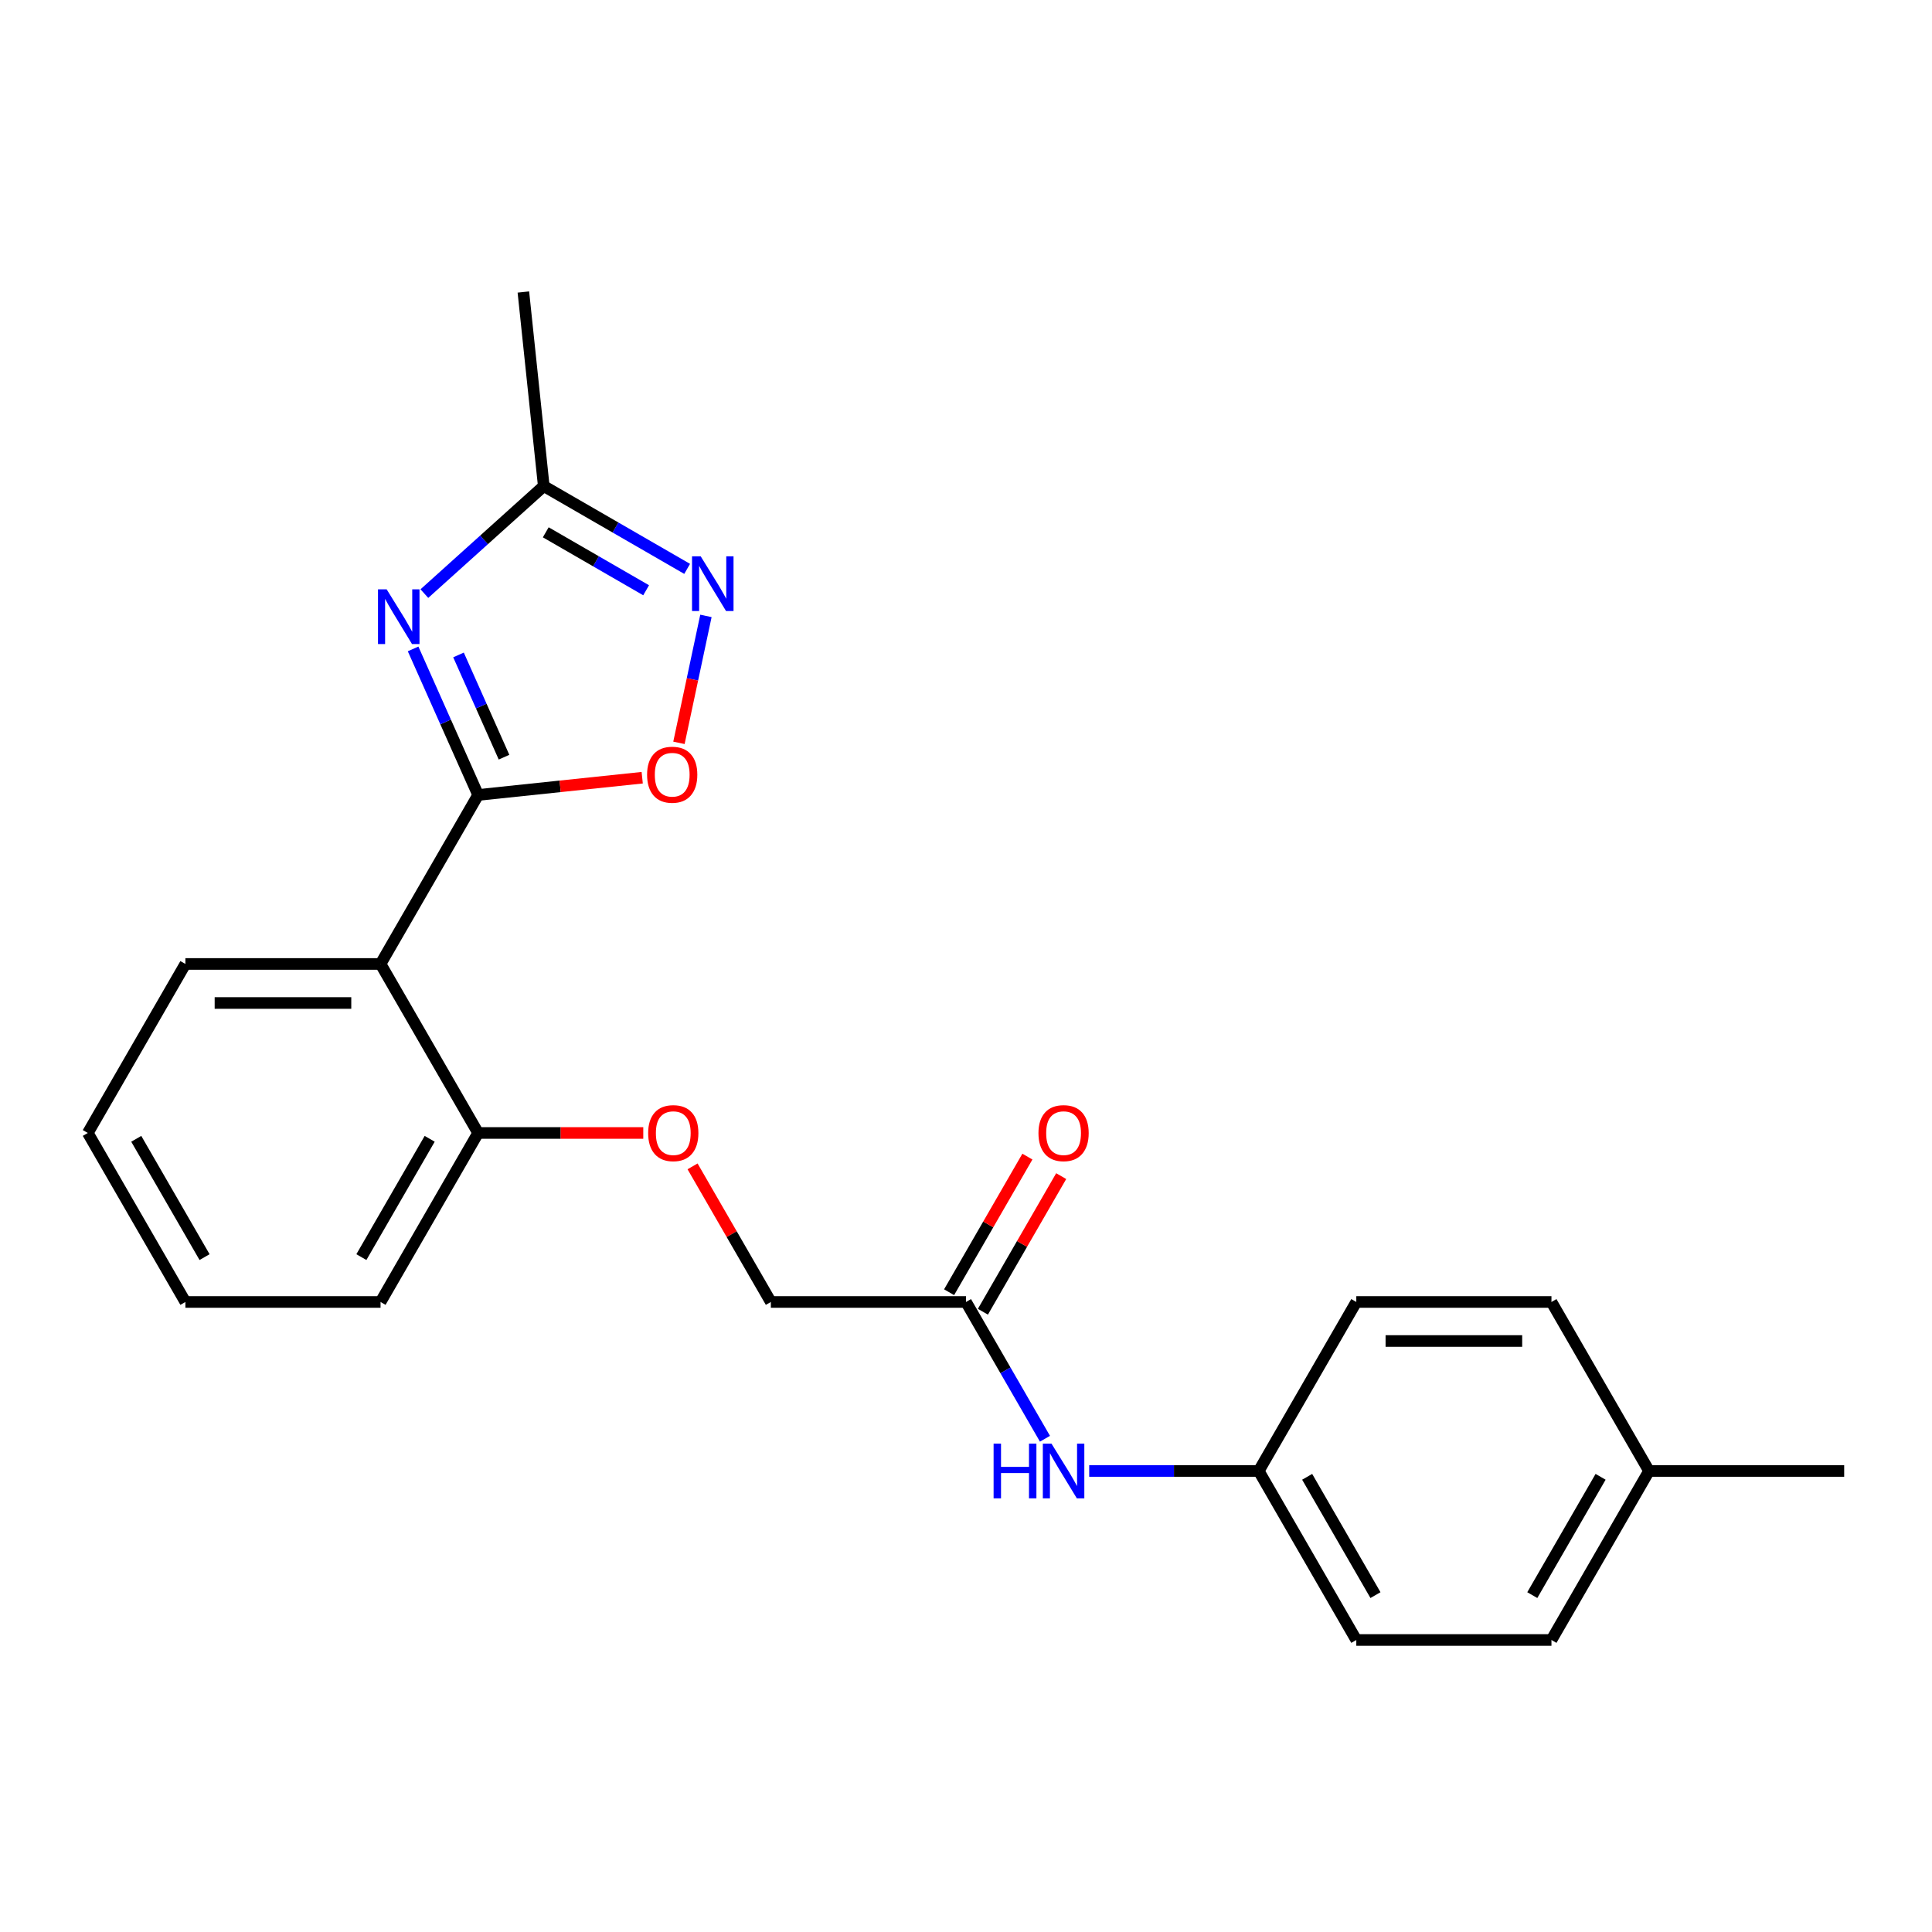 <?xml version='1.0' encoding='iso-8859-1'?>
<svg version='1.1' baseProfile='full'
              xmlns='http://www.w3.org/2000/svg'
                      xmlns:rdkit='http://www.rdkit.org/xml'
                      xmlns:xlink='http://www.w3.org/1999/xlink'
                  xml:space='preserve'
width='1000px' height='1000px' viewBox='0 0 1000 1000'>
<!-- END OF HEADER -->
<rect style='opacity:1.0;fill:#FFFFFF;stroke:none' width='1000' height='1000' x='0' y='0'> </rect>
<path class='bond-0' d='M 247.475,411.468 L 230.647,373.672' style='fill:none;fill-rule:evenodd;stroke:#000000;stroke-width:6px;stroke-linecap:butt;stroke-linejoin:miter;stroke-opacity:1' />
<path class='bond-0' d='M 230.647,373.672 L 213.819,335.876' style='fill:none;fill-rule:evenodd;stroke:#0000FF;stroke-width:6px;stroke-linecap:butt;stroke-linejoin:miter;stroke-opacity:1' />
<path class='bond-0' d='M 260.882,391.913 L 249.102,365.455' style='fill:none;fill-rule:evenodd;stroke:#000000;stroke-width:6px;stroke-linecap:butt;stroke-linejoin:miter;stroke-opacity:1' />
<path class='bond-0' d='M 249.102,365.455 L 237.323,338.998' style='fill:none;fill-rule:evenodd;stroke:#0000FF;stroke-width:6px;stroke-linecap:butt;stroke-linejoin:miter;stroke-opacity:1' />
<path class='bond-1' d='M 247.475,411.468 L 196.97,498.946' style='fill:none;fill-rule:evenodd;stroke:#000000;stroke-width:6px;stroke-linecap:butt;stroke-linejoin:miter;stroke-opacity:1' />
<path class='bond-3' d='M 247.475,411.468 L 289.94,407.005' style='fill:none;fill-rule:evenodd;stroke:#000000;stroke-width:6px;stroke-linecap:butt;stroke-linejoin:miter;stroke-opacity:1' />
<path class='bond-3' d='M 289.94,407.005 L 332.406,402.542' style='fill:none;fill-rule:evenodd;stroke:#FF0000;stroke-width:6px;stroke-linecap:butt;stroke-linejoin:miter;stroke-opacity:1' />
<path class='bond-4' d='M 219.655,307.247 L 250.555,279.424' style='fill:none;fill-rule:evenodd;stroke:#0000FF;stroke-width:6px;stroke-linecap:butt;stroke-linejoin:miter;stroke-opacity:1' />
<path class='bond-4' d='M 250.555,279.424 L 281.455,251.602' style='fill:none;fill-rule:evenodd;stroke:#000000;stroke-width:6px;stroke-linecap:butt;stroke-linejoin:miter;stroke-opacity:1' />
<path class='bond-6' d='M 196.97,498.946 L 247.475,586.423' style='fill:none;fill-rule:evenodd;stroke:#000000;stroke-width:6px;stroke-linecap:butt;stroke-linejoin:miter;stroke-opacity:1' />
<path class='bond-13' d='M 196.97,498.946 L 95.96,498.946' style='fill:none;fill-rule:evenodd;stroke:#000000;stroke-width:6px;stroke-linecap:butt;stroke-linejoin:miter;stroke-opacity:1' />
<path class='bond-13' d='M 181.818,519.148 L 111.111,519.148' style='fill:none;fill-rule:evenodd;stroke:#000000;stroke-width:6px;stroke-linecap:butt;stroke-linejoin:miter;stroke-opacity:1' />
<path class='bond-2' d='M 365.386,318.792 L 358.404,351.642' style='fill:none;fill-rule:evenodd;stroke:#0000FF;stroke-width:6px;stroke-linecap:butt;stroke-linejoin:miter;stroke-opacity:1' />
<path class='bond-2' d='M 358.404,351.642 L 351.421,384.491' style='fill:none;fill-rule:evenodd;stroke:#FF0000;stroke-width:6px;stroke-linecap:butt;stroke-linejoin:miter;stroke-opacity:1' />
<path class='bond-23' d='M 355.667,294.448 L 318.561,273.025' style='fill:none;fill-rule:evenodd;stroke:#0000FF;stroke-width:6px;stroke-linecap:butt;stroke-linejoin:miter;stroke-opacity:1' />
<path class='bond-23' d='M 318.561,273.025 L 281.455,251.602' style='fill:none;fill-rule:evenodd;stroke:#000000;stroke-width:6px;stroke-linecap:butt;stroke-linejoin:miter;stroke-opacity:1' />
<path class='bond-23' d='M 334.435,305.517 L 308.46,290.521' style='fill:none;fill-rule:evenodd;stroke:#0000FF;stroke-width:6px;stroke-linecap:butt;stroke-linejoin:miter;stroke-opacity:1' />
<path class='bond-23' d='M 308.46,290.521 L 282.486,275.524' style='fill:none;fill-rule:evenodd;stroke:#000000;stroke-width:6px;stroke-linecap:butt;stroke-linejoin:miter;stroke-opacity:1' />
<path class='bond-18' d='M 281.455,251.602 L 270.897,151.145' style='fill:none;fill-rule:evenodd;stroke:#000000;stroke-width:6px;stroke-linecap:butt;stroke-linejoin:miter;stroke-opacity:1' />
<path class='bond-5' d='M 500,673.9 L 398.99,673.9' style='fill:none;fill-rule:evenodd;stroke:#000000;stroke-width:6px;stroke-linecap:butt;stroke-linejoin:miter;stroke-opacity:1' />
<path class='bond-7' d='M 500,673.9 L 520.436,709.296' style='fill:none;fill-rule:evenodd;stroke:#000000;stroke-width:6px;stroke-linecap:butt;stroke-linejoin:miter;stroke-opacity:1' />
<path class='bond-7' d='M 520.436,709.296 L 540.872,744.692' style='fill:none;fill-rule:evenodd;stroke:#0000FF;stroke-width:6px;stroke-linecap:butt;stroke-linejoin:miter;stroke-opacity:1' />
<path class='bond-9' d='M 508.748,678.951 L 529.01,643.855' style='fill:none;fill-rule:evenodd;stroke:#000000;stroke-width:6px;stroke-linecap:butt;stroke-linejoin:miter;stroke-opacity:1' />
<path class='bond-9' d='M 529.01,643.855 L 549.273,608.759' style='fill:none;fill-rule:evenodd;stroke:#FF0000;stroke-width:6px;stroke-linecap:butt;stroke-linejoin:miter;stroke-opacity:1' />
<path class='bond-9' d='M 491.252,668.85 L 511.515,633.754' style='fill:none;fill-rule:evenodd;stroke:#000000;stroke-width:6px;stroke-linecap:butt;stroke-linejoin:miter;stroke-opacity:1' />
<path class='bond-9' d='M 511.515,633.754 L 531.778,598.658' style='fill:none;fill-rule:evenodd;stroke:#FF0000;stroke-width:6px;stroke-linecap:butt;stroke-linejoin:miter;stroke-opacity:1' />
<path class='bond-8' d='M 247.475,586.423 L 290.217,586.423' style='fill:none;fill-rule:evenodd;stroke:#000000;stroke-width:6px;stroke-linecap:butt;stroke-linejoin:miter;stroke-opacity:1' />
<path class='bond-8' d='M 290.217,586.423 L 332.96,586.423' style='fill:none;fill-rule:evenodd;stroke:#FF0000;stroke-width:6px;stroke-linecap:butt;stroke-linejoin:miter;stroke-opacity:1' />
<path class='bond-19' d='M 247.475,586.423 L 196.97,673.9' style='fill:none;fill-rule:evenodd;stroke:#000000;stroke-width:6px;stroke-linecap:butt;stroke-linejoin:miter;stroke-opacity:1' />
<path class='bond-19' d='M 222.404,589.443 L 187.05,650.678' style='fill:none;fill-rule:evenodd;stroke:#000000;stroke-width:6px;stroke-linecap:butt;stroke-linejoin:miter;stroke-opacity:1' />
<path class='bond-11' d='M 563.77,761.377 L 607.643,761.377' style='fill:none;fill-rule:evenodd;stroke:#0000FF;stroke-width:6px;stroke-linecap:butt;stroke-linejoin:miter;stroke-opacity:1' />
<path class='bond-11' d='M 607.643,761.377 L 651.515,761.377' style='fill:none;fill-rule:evenodd;stroke:#000000;stroke-width:6px;stroke-linecap:butt;stroke-linejoin:miter;stroke-opacity:1' />
<path class='bond-10' d='M 358.464,603.708 L 378.727,638.804' style='fill:none;fill-rule:evenodd;stroke:#FF0000;stroke-width:6px;stroke-linecap:butt;stroke-linejoin:miter;stroke-opacity:1' />
<path class='bond-10' d='M 378.727,638.804 L 398.99,673.9' style='fill:none;fill-rule:evenodd;stroke:#000000;stroke-width:6px;stroke-linecap:butt;stroke-linejoin:miter;stroke-opacity:1' />
<path class='bond-14' d='M 651.515,761.377 L 702.02,673.9' style='fill:none;fill-rule:evenodd;stroke:#000000;stroke-width:6px;stroke-linecap:butt;stroke-linejoin:miter;stroke-opacity:1' />
<path class='bond-15' d='M 651.515,761.377 L 702.02,848.855' style='fill:none;fill-rule:evenodd;stroke:#000000;stroke-width:6px;stroke-linecap:butt;stroke-linejoin:miter;stroke-opacity:1' />
<path class='bond-15' d='M 676.586,764.398 L 711.94,825.632' style='fill:none;fill-rule:evenodd;stroke:#000000;stroke-width:6px;stroke-linecap:butt;stroke-linejoin:miter;stroke-opacity:1' />
<path class='bond-12' d='M 853.535,761.377 L 803.03,848.855' style='fill:none;fill-rule:evenodd;stroke:#000000;stroke-width:6px;stroke-linecap:butt;stroke-linejoin:miter;stroke-opacity:1' />
<path class='bond-12' d='M 828.464,764.398 L 793.111,825.632' style='fill:none;fill-rule:evenodd;stroke:#000000;stroke-width:6px;stroke-linecap:butt;stroke-linejoin:miter;stroke-opacity:1' />
<path class='bond-20' d='M 853.535,761.377 L 954.545,761.377' style='fill:none;fill-rule:evenodd;stroke:#000000;stroke-width:6px;stroke-linecap:butt;stroke-linejoin:miter;stroke-opacity:1' />
<path class='bond-25' d='M 853.535,761.377 L 803.03,673.9' style='fill:none;fill-rule:evenodd;stroke:#000000;stroke-width:6px;stroke-linecap:butt;stroke-linejoin:miter;stroke-opacity:1' />
<path class='bond-21' d='M 95.96,498.946 L 45.455,586.423' style='fill:none;fill-rule:evenodd;stroke:#000000;stroke-width:6px;stroke-linecap:butt;stroke-linejoin:miter;stroke-opacity:1' />
<path class='bond-17' d='M 702.02,673.9 L 803.03,673.9' style='fill:none;fill-rule:evenodd;stroke:#000000;stroke-width:6px;stroke-linecap:butt;stroke-linejoin:miter;stroke-opacity:1' />
<path class='bond-17' d='M 717.172,694.102 L 787.879,694.102' style='fill:none;fill-rule:evenodd;stroke:#000000;stroke-width:6px;stroke-linecap:butt;stroke-linejoin:miter;stroke-opacity:1' />
<path class='bond-16' d='M 702.02,848.855 L 803.03,848.855' style='fill:none;fill-rule:evenodd;stroke:#000000;stroke-width:6px;stroke-linecap:butt;stroke-linejoin:miter;stroke-opacity:1' />
<path class='bond-24' d='M 196.97,673.9 L 95.96,673.9' style='fill:none;fill-rule:evenodd;stroke:#000000;stroke-width:6px;stroke-linecap:butt;stroke-linejoin:miter;stroke-opacity:1' />
<path class='bond-22' d='M 45.455,586.423 L 95.96,673.9' style='fill:none;fill-rule:evenodd;stroke:#000000;stroke-width:6px;stroke-linecap:butt;stroke-linejoin:miter;stroke-opacity:1' />
<path class='bond-22' d='M 70.526,589.443 L 105.879,650.678' style='fill:none;fill-rule:evenodd;stroke:#000000;stroke-width:6px;stroke-linecap:butt;stroke-linejoin:miter;stroke-opacity:1' />
<path  class='atom-1' d='M 200.13 305.031
L 209.41 320.031
Q 210.33 321.511, 211.81 324.191
Q 213.29 326.871, 213.37 327.031
L 213.37 305.031
L 217.13 305.031
L 217.13 333.351
L 213.25 333.351
L 203.29 316.951
Q 202.13 315.031, 200.89 312.831
Q 199.69 310.631, 199.33 309.951
L 199.33 333.351
L 195.65 333.351
L 195.65 305.031
L 200.13 305.031
' fill='#0000FF'/>
<path  class='atom-3' d='M 362.673 287.947
L 371.953 302.947
Q 372.873 304.427, 374.353 307.107
Q 375.833 309.787, 375.913 309.947
L 375.913 287.947
L 379.673 287.947
L 379.673 316.267
L 375.793 316.267
L 365.833 299.867
Q 364.673 297.947, 363.433 295.747
Q 362.233 293.547, 361.873 292.867
L 361.873 316.267
L 358.193 316.267
L 358.193 287.947
L 362.673 287.947
' fill='#0000FF'/>
<path  class='atom-4' d='M 334.932 400.99
Q 334.932 394.19, 338.292 390.39
Q 341.652 386.59, 347.932 386.59
Q 354.212 386.59, 357.572 390.39
Q 360.932 394.19, 360.932 400.99
Q 360.932 407.87, 357.532 411.79
Q 354.132 415.67, 347.932 415.67
Q 341.692 415.67, 338.292 411.79
Q 334.932 407.91, 334.932 400.99
M 347.932 412.47
Q 352.252 412.47, 354.572 409.59
Q 356.932 406.67, 356.932 400.99
Q 356.932 395.43, 354.572 392.63
Q 352.252 389.79, 347.932 389.79
Q 343.612 389.79, 341.252 392.59
Q 338.932 395.39, 338.932 400.99
Q 338.932 406.71, 341.252 409.59
Q 343.612 412.47, 347.932 412.47
' fill='#FF0000'/>
<path  class='atom-8' d='M 514.285 747.217
L 518.125 747.217
L 518.125 759.257
L 532.605 759.257
L 532.605 747.217
L 536.445 747.217
L 536.445 775.537
L 532.605 775.537
L 532.605 762.457
L 518.125 762.457
L 518.125 775.537
L 514.285 775.537
L 514.285 747.217
' fill='#0000FF'/>
<path  class='atom-8' d='M 544.245 747.217
L 553.525 762.217
Q 554.445 763.697, 555.925 766.377
Q 557.405 769.057, 557.485 769.217
L 557.485 747.217
L 561.245 747.217
L 561.245 775.537
L 557.365 775.537
L 547.405 759.137
Q 546.245 757.217, 545.005 755.017
Q 543.805 752.817, 543.445 752.137
L 543.445 775.537
L 539.765 775.537
L 539.765 747.217
L 544.245 747.217
' fill='#0000FF'/>
<path  class='atom-9' d='M 335.485 586.503
Q 335.485 579.703, 338.845 575.903
Q 342.205 572.103, 348.485 572.103
Q 354.765 572.103, 358.125 575.903
Q 361.485 579.703, 361.485 586.503
Q 361.485 593.383, 358.085 597.303
Q 354.685 601.183, 348.485 601.183
Q 342.245 601.183, 338.845 597.303
Q 335.485 593.423, 335.485 586.503
M 348.485 597.983
Q 352.805 597.983, 355.125 595.103
Q 357.485 592.183, 357.485 586.503
Q 357.485 580.943, 355.125 578.143
Q 352.805 575.303, 348.485 575.303
Q 344.165 575.303, 341.805 578.103
Q 339.485 580.903, 339.485 586.503
Q 339.485 592.223, 341.805 595.103
Q 344.165 597.983, 348.485 597.983
' fill='#FF0000'/>
<path  class='atom-10' d='M 537.505 586.503
Q 537.505 579.703, 540.865 575.903
Q 544.225 572.103, 550.505 572.103
Q 556.785 572.103, 560.145 575.903
Q 563.505 579.703, 563.505 586.503
Q 563.505 593.383, 560.105 597.303
Q 556.705 601.183, 550.505 601.183
Q 544.265 601.183, 540.865 597.303
Q 537.505 593.423, 537.505 586.503
M 550.505 597.983
Q 554.825 597.983, 557.145 595.103
Q 559.505 592.183, 559.505 586.503
Q 559.505 580.943, 557.145 578.143
Q 554.825 575.303, 550.505 575.303
Q 546.185 575.303, 543.825 578.103
Q 541.505 580.903, 541.505 586.503
Q 541.505 592.223, 543.825 595.103
Q 546.185 597.983, 550.505 597.983
' fill='#FF0000'/>
</svg>
